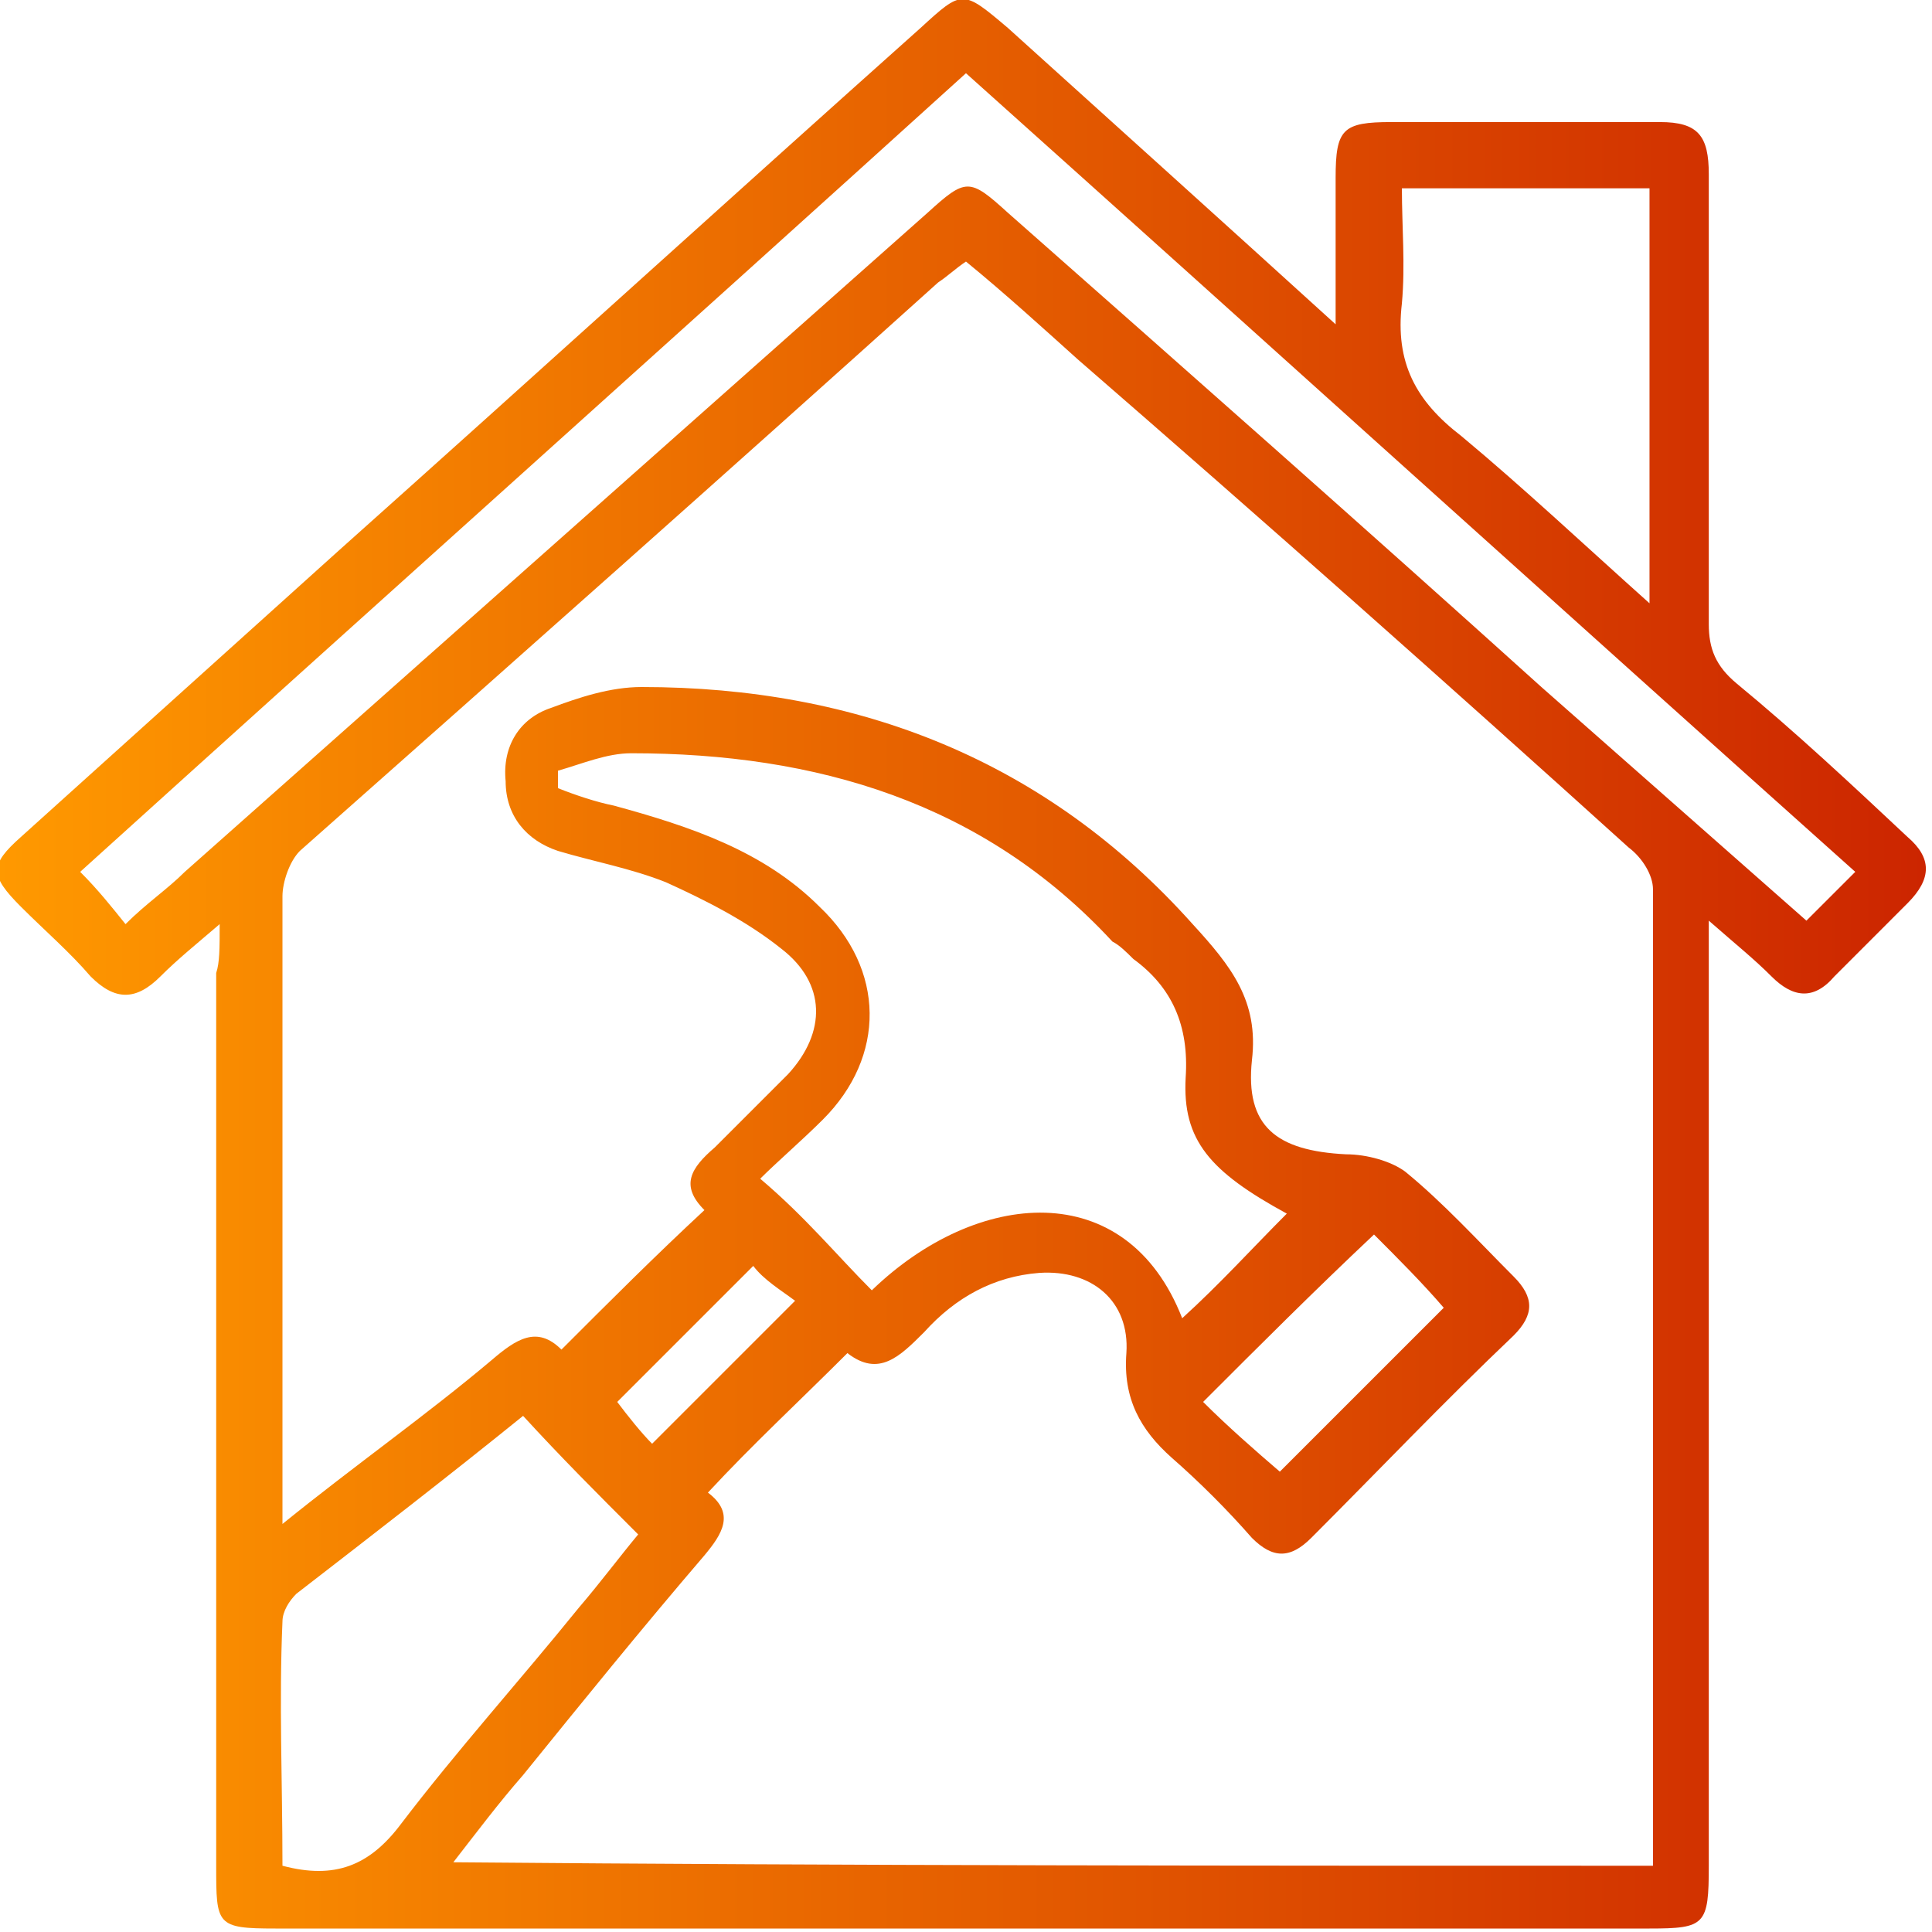 <svg width="60" height="60" viewBox="0 0 60 60" fill="none" xmlns="http://www.w3.org/2000/svg">
<g clip-path="url(#clip0_0_494)">
<path d="M6.822 28.7C6.064 29.35 5.523 29.783 4.981 30.325C4.223 31.083 3.573 31.083 2.815 30.325C2.165 29.567 1.407 28.917 0.649 28.159C-0.326 27.184 -0.326 26.859 0.649 25.993C3.898 23.069 7.256 20.036 10.505 17.112C16.57 11.697 22.526 6.282 28.591 0.866C29.891 -0.325 29.891 -0.325 31.299 0.866C34.656 3.899 37.905 6.823 41.479 10.072C41.479 8.448 41.479 6.931 41.479 5.523C41.479 4.007 41.696 3.791 43.212 3.791C46.028 3.791 48.736 3.791 51.551 3.791C52.743 3.791 53.068 4.224 53.068 5.415C53.068 10.072 53.068 14.729 53.068 19.386C53.068 20.144 53.284 20.686 53.934 21.227C55.775 22.744 57.508 24.368 59.241 25.993C59.999 26.643 59.999 27.292 59.241 28.05C58.483 28.809 57.725 29.567 56.967 30.325C56.317 31.083 55.667 30.975 55.017 30.325C54.476 29.783 53.934 29.35 53.068 28.592C53.068 29.242 53.068 29.675 53.068 30.108C53.068 39.422 53.068 48.628 53.068 57.942C53.068 59.783 52.959 59.892 51.227 59.892C37.039 59.892 22.743 59.892 8.555 59.892C6.714 59.892 6.714 59.783 6.714 57.942C6.714 48.736 6.714 39.531 6.714 30.217C6.822 29.892 6.822 29.459 6.822 28.7ZM51.335 57.942C51.335 47.762 51.335 37.69 51.335 27.617C51.335 27.184 51.01 26.643 50.577 26.318C44.945 21.227 39.205 16.137 33.465 11.155C32.382 10.181 31.191 9.097 29.999 8.123C29.674 8.339 29.458 8.556 29.133 8.773C22.635 14.621 15.92 20.578 9.313 26.426C8.988 26.751 8.772 27.401 8.772 27.834C8.772 34.007 8.772 40.072 8.772 46.245C8.772 46.462 8.772 46.787 8.772 47.328C11.046 45.487 13.212 43.971 15.27 42.238C16.028 41.588 16.678 41.155 17.436 41.913C18.952 40.397 20.36 38.989 21.877 37.581C21.118 36.823 21.443 36.282 22.201 35.632C22.959 34.874 23.718 34.115 24.476 33.357C25.667 32.058 25.667 30.541 24.259 29.459C23.176 28.592 21.877 27.942 20.685 27.401C19.602 26.968 18.411 26.751 17.328 26.426C16.353 26.101 15.703 25.343 15.703 24.26C15.595 23.177 16.136 22.31 17.111 21.985C17.977 21.661 18.952 21.336 19.927 21.336C26.642 21.336 32.49 23.61 37.039 28.7C38.23 30 39.097 31.083 38.88 32.924C38.663 34.982 39.638 35.74 41.804 35.848C42.454 35.848 43.212 36.065 43.645 36.39C44.837 37.365 45.92 38.556 47.003 39.639C47.653 40.289 47.653 40.83 47.003 41.48C44.837 43.538 42.779 45.704 40.721 47.762C40.071 48.411 39.53 48.411 38.88 47.762C38.122 46.895 37.255 46.029 36.389 45.271C35.414 44.404 34.873 43.43 34.981 42.022C35.089 40.397 33.898 39.422 32.274 39.531C30.866 39.639 29.674 40.289 28.7 41.372C27.941 42.13 27.292 42.78 26.317 42.022C24.801 43.538 23.393 44.837 21.985 46.354C22.851 47.004 22.418 47.653 21.877 48.303C19.927 50.578 18.086 52.852 16.245 55.126C15.487 55.993 14.837 56.859 14.079 57.834C26.425 57.942 38.772 57.942 51.335 57.942ZM29.999 2.274C20.793 10.614 11.588 18.845 2.49 27.076C3.032 27.617 3.465 28.159 3.898 28.7C4.548 28.05 5.198 27.617 5.739 27.076C13.429 20.253 21.118 13.43 28.808 6.606C29.999 5.523 30.108 5.523 31.299 6.606C36.822 11.48 42.346 16.354 47.869 21.336C50.577 23.718 53.393 26.209 56.1 28.592C56.642 28.05 57.075 27.617 57.617 27.076C48.411 18.845 39.313 10.614 29.999 2.274ZM39.963 37.69C37.58 36.39 36.714 35.415 36.822 33.466C36.931 31.841 36.389 30.65 35.198 29.783C34.981 29.567 34.764 29.35 34.548 29.242C30.541 24.91 25.342 23.393 19.602 23.393C18.844 23.393 18.086 23.718 17.328 23.935C17.328 24.152 17.328 24.26 17.328 24.477C17.869 24.693 18.519 24.91 19.061 25.018C21.443 25.668 23.718 26.426 25.451 28.159C27.508 30.108 27.508 32.816 25.559 34.765C24.909 35.415 24.151 36.065 23.609 36.606C25.017 37.798 25.992 38.989 27.075 40.072C30.324 36.931 34.981 36.498 36.714 40.939C37.905 39.856 38.88 38.773 39.963 37.69ZM8.772 57.942C10.396 58.375 11.479 57.942 12.454 56.643C14.187 54.368 16.136 52.202 17.977 49.928C18.627 49.17 19.277 48.303 19.819 47.653C18.519 46.354 17.436 45.271 16.245 43.971C13.97 45.812 11.588 47.653 9.205 49.495C8.988 49.711 8.772 50.036 8.772 50.361C8.663 52.852 8.772 55.343 8.772 57.942ZM43.537 5.848C43.537 7.04 43.645 8.231 43.537 9.422C43.321 11.264 43.97 12.455 45.378 13.538C47.328 15.162 49.169 16.895 51.227 18.736C51.227 14.296 51.227 10.072 51.227 5.848C48.736 5.848 46.245 5.848 43.537 5.848ZM37.364 43.538C38.122 44.296 38.988 45.054 39.746 45.704C41.479 43.971 43.212 42.238 44.837 40.614C44.187 39.856 43.429 39.097 42.671 38.339C40.83 40.072 39.097 41.805 37.364 43.538ZM23.393 39.314C21.985 40.722 20.468 42.238 19.169 43.538C19.494 43.971 19.927 44.513 20.252 44.837C21.768 43.321 23.176 41.913 24.692 40.397C24.259 40.072 23.718 39.747 23.393 39.314Z" fill="url(#paint0_linear_0_494)"/>
</g>
<defs>
<linearGradient id="paint0_linear_0_494" x1="-0.082" y1="46.362" x2="59.81" y2="46.362" gradientUnits="userSpaceOnUse">
<stop stop-color="#FF9900"/>
<stop offset="1" stop-color="#CC2500"/>
</linearGradient>
<clipPath id="clip0_0_494">
<rect width="60" height="60" fill="white"/>
</clipPath>
</defs>
</svg>
